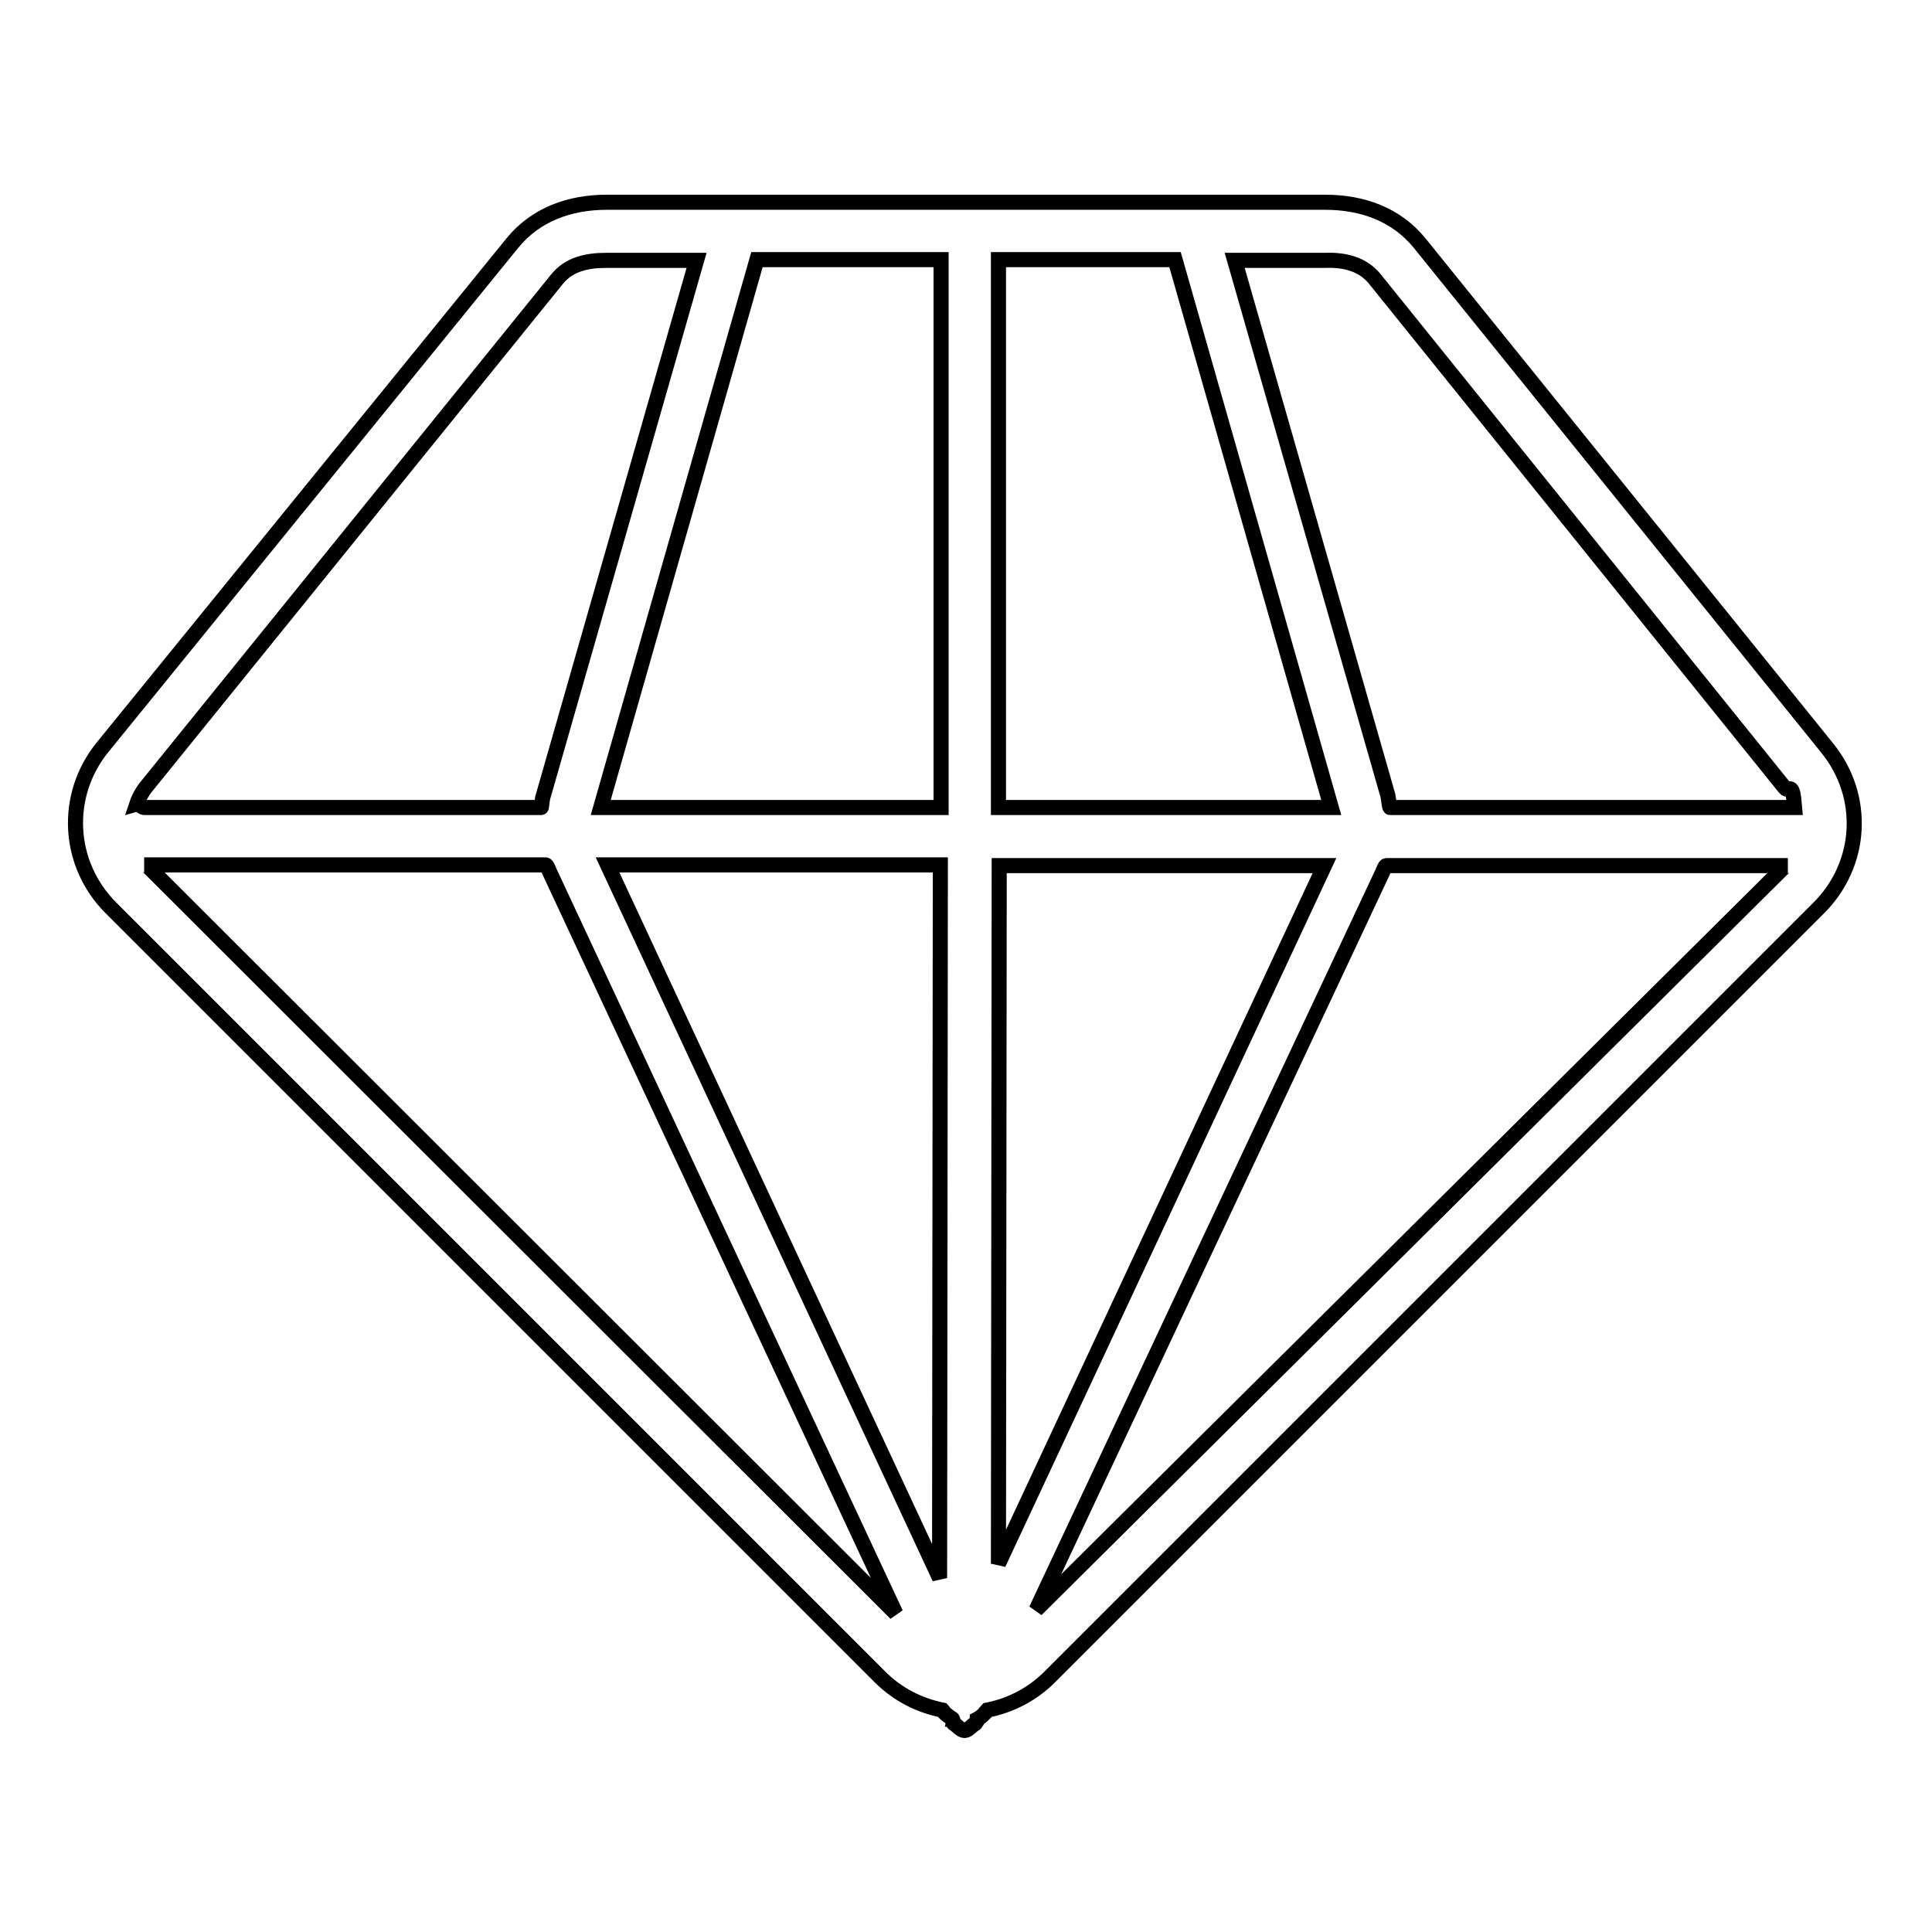 <?xml version="1.0" encoding="utf-8"?>
<!-- Svg Vector Icons : http://www.onlinewebfonts.com/icon -->
<!DOCTYPE svg PUBLIC "-//W3C//DTD SVG 1.1//EN" "http://www.w3.org/Graphics/SVG/1.1/DTD/svg11.dtd">
<svg version="1.1" xmlns="http://www.w3.org/2000/svg" xmlns:xlink="http://www.w3.org/1999/xlink" x="0px" y="0px" viewBox="0 0 256 256" enable-background="new 0 0 256 256" xml:space="preserve">
<g> <path stroke-width="2" fill-opacity="0" stroke="#000000"  d="M188.1,32.2c-3.1-3.8-7.6-5.4-12.5-5.4H80.4c-4.9,0-9.4,1.6-12.5,5.4L13.6,99c-5.2,6.4-4.7,15.5,1.1,21.3 l101.9,101.9c2.4,2.4,5.3,3.8,8.3,4.4c0.1,0.1,0.1,0.2,0.2,0.3c0,0,0,0,0,0c0.3,0.3,0.7,0.6,1,0.8c0.1,0,0.1,0.1,0.1,0.1 c0.1,0,0.1,0.6,0.2,0.6c0.4,0.2,0.9,0.9,1.4,0.9h0h0l0,0c0,0,0,0,0,0c0.5,0,1-0.7,1.4-0.9c0.1,0,0.1-0.3,0.2-0.3 c0.1,0,0.1-0.2,0.1-0.3c0.4-0.2,0.7-0.5,1-0.8c0,0,0-0.1,0.1-0.1c0.1-0.1,0.1-0.2,0.2-0.3c3.1-0.6,6-2.1,8.3-4.4l101.9-101.9 c5.8-5.8,6.3-14.8,1.1-21.2L188.1,32.2z M182.2,37l54.3,67.4c0.6,0.7,1-1.2,1.3,2.6h-53.6c-0.1,0-0.2-1.1-0.3-1.6l-20.3-70.9h12 C178.2,34.4,180.6,35,182.2,37z M80.5,114.6h44.1l-0.1,94.5L80.5,114.6z M132.3,207.2l0.1-92.5h43.1L132.3,207.2z M155.7,34.4 l20.7,72.6h-44.1l0-72.6H155.7z M124.7,107H79.6l20.7-72.6h24.4L124.7,107z M73.8,37c1.6-2,4-2.5,6.5-2.5h12l-20.3,70.9 c-0.2,0.5-0.2,1.6-0.3,1.6H19.1c-0.3,0-0.6-0.5-1-0.4c0.3-0.9,0.8-1.8,1.4-2.5L73.8,37z M20.1,115.3c-0.4-0.4-0.7-0.7-1-0.7h0h53.2 c0.2,0,0.4,0.7,0.7,1.3l45.7,97.9L20.1,115.3z M137.3,213.3L183,116c0.3-0.6,0.5-1.3,0.7-1.3h53.2c-0.3,0-0.6,0.3-1,0.7 L137.3,213.3z"/></g>
</svg>